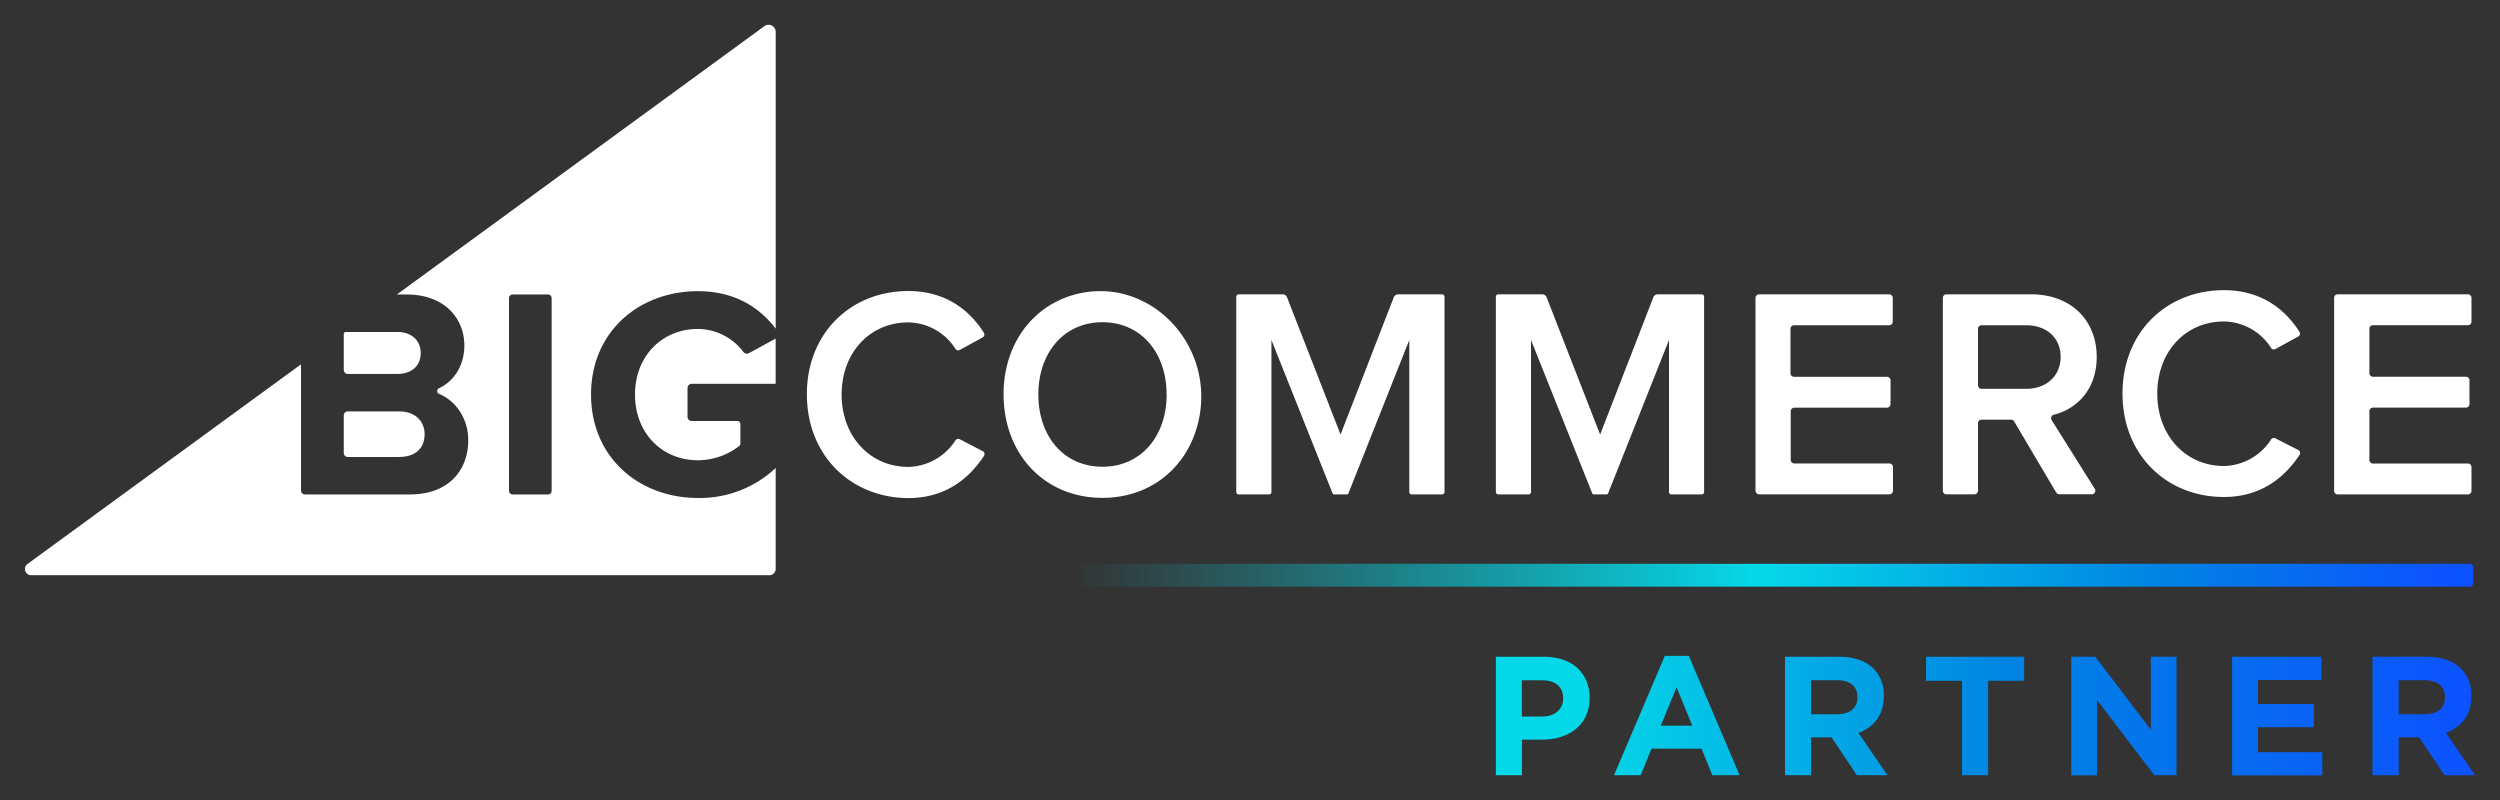 <?xml version="1.0" encoding="utf-8"?>
<svg xmlns="http://www.w3.org/2000/svg" xmlns:xlink="http://www.w3.org/1999/xlink" viewBox="0 0 1000 320">
  <rect x="0" y="0" width="1000" height="320" fill="#333333" stroke="none"/>
  <linearGradient id="a" gradientUnits="userSpaceOnUse" x1="427.81" x2="979.71" y1="230.09" y2="230.09">
    <stop offset="0" stop-color="#05d8e8" stop-opacity="0"/>
    <stop offset=".5" stop-color="#05d8e8"/>
    <stop offset=".79" stop-color="#0083e3"/>
    <stop offset="1" stop-color="#0d52ff"/>
  </linearGradient>
  <linearGradient id="b" gradientUnits="userSpaceOnUse" x1="433.7" x2="988.46" y1="286.4" y2="286.4">
    <stop offset=".36" stop-color="#05d8e8"/>
    <stop offset=".67" stop-color="#0083e3"/>
    <stop offset="1" stop-color="#0d52ff"/>
  </linearGradient>
  <linearGradient id="c" x1="433.7" x2="988.46" xlink:href="#b" y1="286.23" y2="286.23"/>
  <path d="m279.22 116.47c14.89 0 24.83 6.77 31.06 15v-118.72a2.84 2.84 0 0 0 -4.52-2.29l-147 107.33h3.9c15.27 0 23.08 9.71 23.08 20.38 0 8.29-4.33 14.42-10.15 17.14a1.22 1.22 0 0 0 .05 2.25c6.79 2.79 11.66 10 11.66 18.51 0 12.11-7.93 21.71-23.32 21.71h-41.98a1.59 1.59 0 0 1 -1.59-1.58v-50.47l-109.41 79.86a2.49 2.49 0 0 0 1.47 4.5h295.3a2.5 2.5 0 0 0 2.5-2.49v-40.41a44.29 44.29 0 0 1 -31.06 12c-23.56 0-42.79-16.19-42.79-41.38s19.24-41.34 42.8-41.34zm-58.56 79.86a1.45 1.45 0 0 1 -1.45 1.45h-14.16a1.45 1.45 0 0 1 -1.45-1.45v-77.09a1.45 1.45 0 0 1 1.45-1.45h14.16a1.45 1.45 0 0 1 1.45 1.45zm-83.15-48.33v-14.4a.81.81 0 0 1 .81-.81h20.59c5.77 0 9.37 3.47 9.37 8.39 0 5.16-3.6 8.4-9.37 8.4h-19.81a1.59 1.59 0 0 1 -1.59-1.58zm0 33.21v-15.07a1.59 1.59 0 0 1 1.59-1.58h20.53c6.61 0 10.21 4.08 10.21 9.11 0 5.76-3.84 9.12-10.21 9.12h-20.53a1.57 1.57 0 0 1 -1.59-1.59zm162-39.91 10.75-5.87v18.1h-33.56a1.69 1.69 0 0 0 -1.69 1.69v11.5a1.69 1.69 0 0 0 1.69 1.69h18.19a1.26 1.26 0 0 1 1.27 1.26v7.71a1.31 1.31 0 0 1 -.45 1 27 27 0 0 1 -16.49 5.72c-14.67.01-25.22-11.1-25.22-26.26s10.58-26.26 25.25-26.26a23 23 0 0 1 18.12 9.21 1.75 1.75 0 0 0 2.16.5zm23.23 16.49c0-24.7 17.74-41.38 40.58-41.38 14.88 0 24.44 7.59 30.21 16.65a1.35 1.35 0 0 1 -.53 1.94l-9.12 5a1.32 1.32 0 0 1 -1.72-.48 22.74 22.74 0 0 0 -18.85-10.56c-15.3 0-26.66 12-26.66 28.9 0 16.67 11.36 28.9 26.66 28.9a23 23 0 0 0 18.86-10.6 1.34 1.34 0 0 1 1.7-.48l9.19 4.76a1.34 1.34 0 0 1 .53 1.94c-6 9.07-15.42 16.85-30.28 16.85-22.81-.08-40.55-16.87-40.55-41.45zm78.68 0c0-19.9 11.38-35.38 28.61-40 29.14-7.76 55.87 19.48 49.54 49.87-3.89 18.66-18.81 31.48-38.58 31.48-23.19.01-39.55-17.5-39.55-41.36zm65.22 0c0-16.55-10.1-28.9-25.65-28.9s-25.65 12.35-25.65 28.9 10 28.9 25.65 28.9 25.67-12.48 25.67-28.91zm97.08 39v-60.79l-24.35 61.34a.66.66 0 0 1 -.63.42h-5.09a.66.66 0 0 1 -.62-.42l-24.46-61.34v60.82a.94.94 0 0 1 -.94.94h-12.18a.94.94 0 0 1 -.94-.94v-78.1a1 1 0 0 1 .94-1h17.6a1.91 1.91 0 0 1 1.77 1.2l21.4 54.89 21.28-54.88a1.9 1.9 0 0 1 1.77-1.21h17.59a1 1 0 0 1 .95 1v78.1a1 1 0 0 1 -.95.94h-12.17a.94.94 0 0 1 -.95-.99zm138.48-.5v-77.1a1.45 1.45 0 0 1 1.45-1.45h52a1.45 1.45 0 0 1 1.45 1.45v9.46a1.45 1.45 0 0 1 -1.45 1.45h-38a1.44 1.44 0 0 0 -1.45 1.44v17.74a1.44 1.44 0 0 0 1.45 1.44h37.12a1.45 1.45 0 0 1 1.45 1.45v9.46a1.44 1.44 0 0 1 -1.45 1.44h-37.03a1.45 1.45 0 0 0 -1.45 1.45v19.42a1.44 1.44 0 0 0 1.45 1.44h38a1.45 1.45 0 0 1 1.45 1.45v9.46a1.44 1.44 0 0 1 -1.45 1.44h-52a1.44 1.44 0 0 1 -1.52-1.46zm120.3.74-16.84-28.45a1.41 1.41 0 0 0 -1.23-.71h-11.79a1.44 1.44 0 0 0 -1.44 1.43v27a1.43 1.43 0 0 1 -1.43 1.43h-11.19a1.43 1.43 0 0 1 -1.44-1.43v-77.14a1.44 1.44 0 0 1 1.44-1.44h33.78c15.86 0 26.32 10.2 26.32 25.07 0 13.17-8.12 20.83-17.09 23.09a1.43 1.43 0 0 0 -.94 2.14l17.26 27.51a1.42 1.42 0 0 1 -1.22 2.18h-12.93a1.43 1.43 0 0 1 -1.24-.71zm1.74-54.34c0-7.68-5.77-12.59-13.7-12.59h-17.9a1.44 1.44 0 0 0 -1.44 1.43v22.56a1.44 1.44 0 0 0 1.44 1.43h17.92c7.93-.02 13.7-5.06 13.7-12.85zm109.41 53.61v-77.16a1.42 1.42 0 0 1 1.41-1.42h52.11a1.43 1.43 0 0 1 1.42 1.42v9.52a1.43 1.43 0 0 1 -1.42 1.42h-38a1.41 1.41 0 0 0 -1.41 1.41v17.8a1.41 1.41 0 0 0 1.41 1.41h37.2a1.43 1.43 0 0 1 1.42 1.42v9.52a1.42 1.42 0 0 1 -1.42 1.41h-37.2a1.42 1.42 0 0 0 -1.41 1.42v19.53a1.41 1.41 0 0 0 1.41 1.41h38a1.42 1.42 0 0 1 1.42 1.41v9.53a1.42 1.42 0 0 1 -1.42 1.41h-52.1a1.42 1.42 0 0 1 -1.42-1.46zm-84.65-38.86c0-24.7 17.73-41.37 40.58-41.37 14.87 0 24.43 7.58 30.2 16.65a1.35 1.35 0 0 1 -.51 1.91l-9.13 5a1.31 1.31 0 0 1 -1.72-.47 22.73 22.73 0 0 0 -18.84-10.57c-15.31 0-26.67 12-26.67 28.9 0 16.68 11.36 28.91 26.67 28.91a23 23 0 0 0 18.85-10.6 1.32 1.32 0 0 1 1.7-.48l9.17 4.68a1.33 1.33 0 0 1 .53 1.94c-6 9.07-15.42 16.85-30.27 16.85-22.85.03-40.56-16.79-40.56-41.35zm-181.4 39.33v-60.77l-24.35 61.34a.68.68 0 0 1 -.63.42h-5.09a.66.66 0 0 1 -.63-.42l-24.49-61.34v60.82a.94.94 0 0 1 -.95.94h-12.17a1 1 0 0 1 -.95-.94v-78.1a1 1 0 0 1 .95-1h17.59a1.9 1.9 0 0 1 1.77 1.2l21.4 54.89 21.28-54.88a1.91 1.91 0 0 1 1.77-1.21h17.6a1 1 0 0 1 .94 1v78.1a.94.94 0 0 1 -.94.94h-12.18a.94.94 0 0 1 -.94-.99z" fill="#fff"/>
  <path d="m431.36 225.53h556.49a1.41 1.41 0 0 1 1.41 1.41v6.31a1.41 1.41 0 0 1 -1.41 1.41h-556.49a0 0 0 0 1 0 0v-9.13a0 0 0 0 1 0 0z" fill="url(#a)"/>
  <path d="m598.34 262.7h19.36c11.31 0 18.15 6.7 18.15 16.39v.13c0 11-8.53 16.65-19.16 16.65h-7.92v14.22h-10.43zm18.66 23.9c5.21 0 8.26-3.11 8.26-7.18v-.13c0-4.67-3.25-7.18-8.47-7.18h-8.05v14.49z" fill="url(#b)"/>
  <path d="m665.92 262.36h9.61l20.31 47.73h-10.9l-4.33-10.63h-20l-4.33 10.63h-10.67zm11 27.9-6.3-15.37-6.3 15.37z" fill="url(#c)"/>
  <g fill="url(#b)">
    <path d="m714 262.7h21.67c6 0 10.69 1.69 13.81 4.81a14.91 14.91 0 0 1 4.06 10.83v.14c0 7.65-4.13 12.45-10.16 14.69l11.62 16.92h-12.23l-10.15-15.16h-8.19v15.16h-10.43zm21 23c5.08 0 8-2.71 8-6.7v-.14c0-4.47-3.12-6.77-8.2-6.77h-10.37v13.61z"/>
    <path d="m784.83 272.32h-14.42v-9.62h39.26v9.62h-14.42v37.77h-10.42z"/>
    <path d="m828.51 262.7h9.61l22.21 29.18v-29.18h10.29v47.39h-8.87l-22.95-30.09v30.12h-10.29z"/>
    <path d="m892.84 262.7h35.74v9.3h-25.38v9.61h22.34v9.27h-22.34v10h25.72v9.27h-36.08z"/>
    <path d="m949 262.7h21.67c6 0 10.69 1.69 13.81 4.81a14.87 14.87 0 0 1 4.06 10.83v.14c0 7.65-4.13 12.45-10.16 14.69l11.62 16.92h-12.19l-10.15-15.16h-8.19v15.16h-10.47zm21 23c5.08 0 8-2.71 8-6.7v-.14c0-4.47-3.12-6.77-8.2-6.77h-10.33v13.61z"/>
  </g>
</svg>